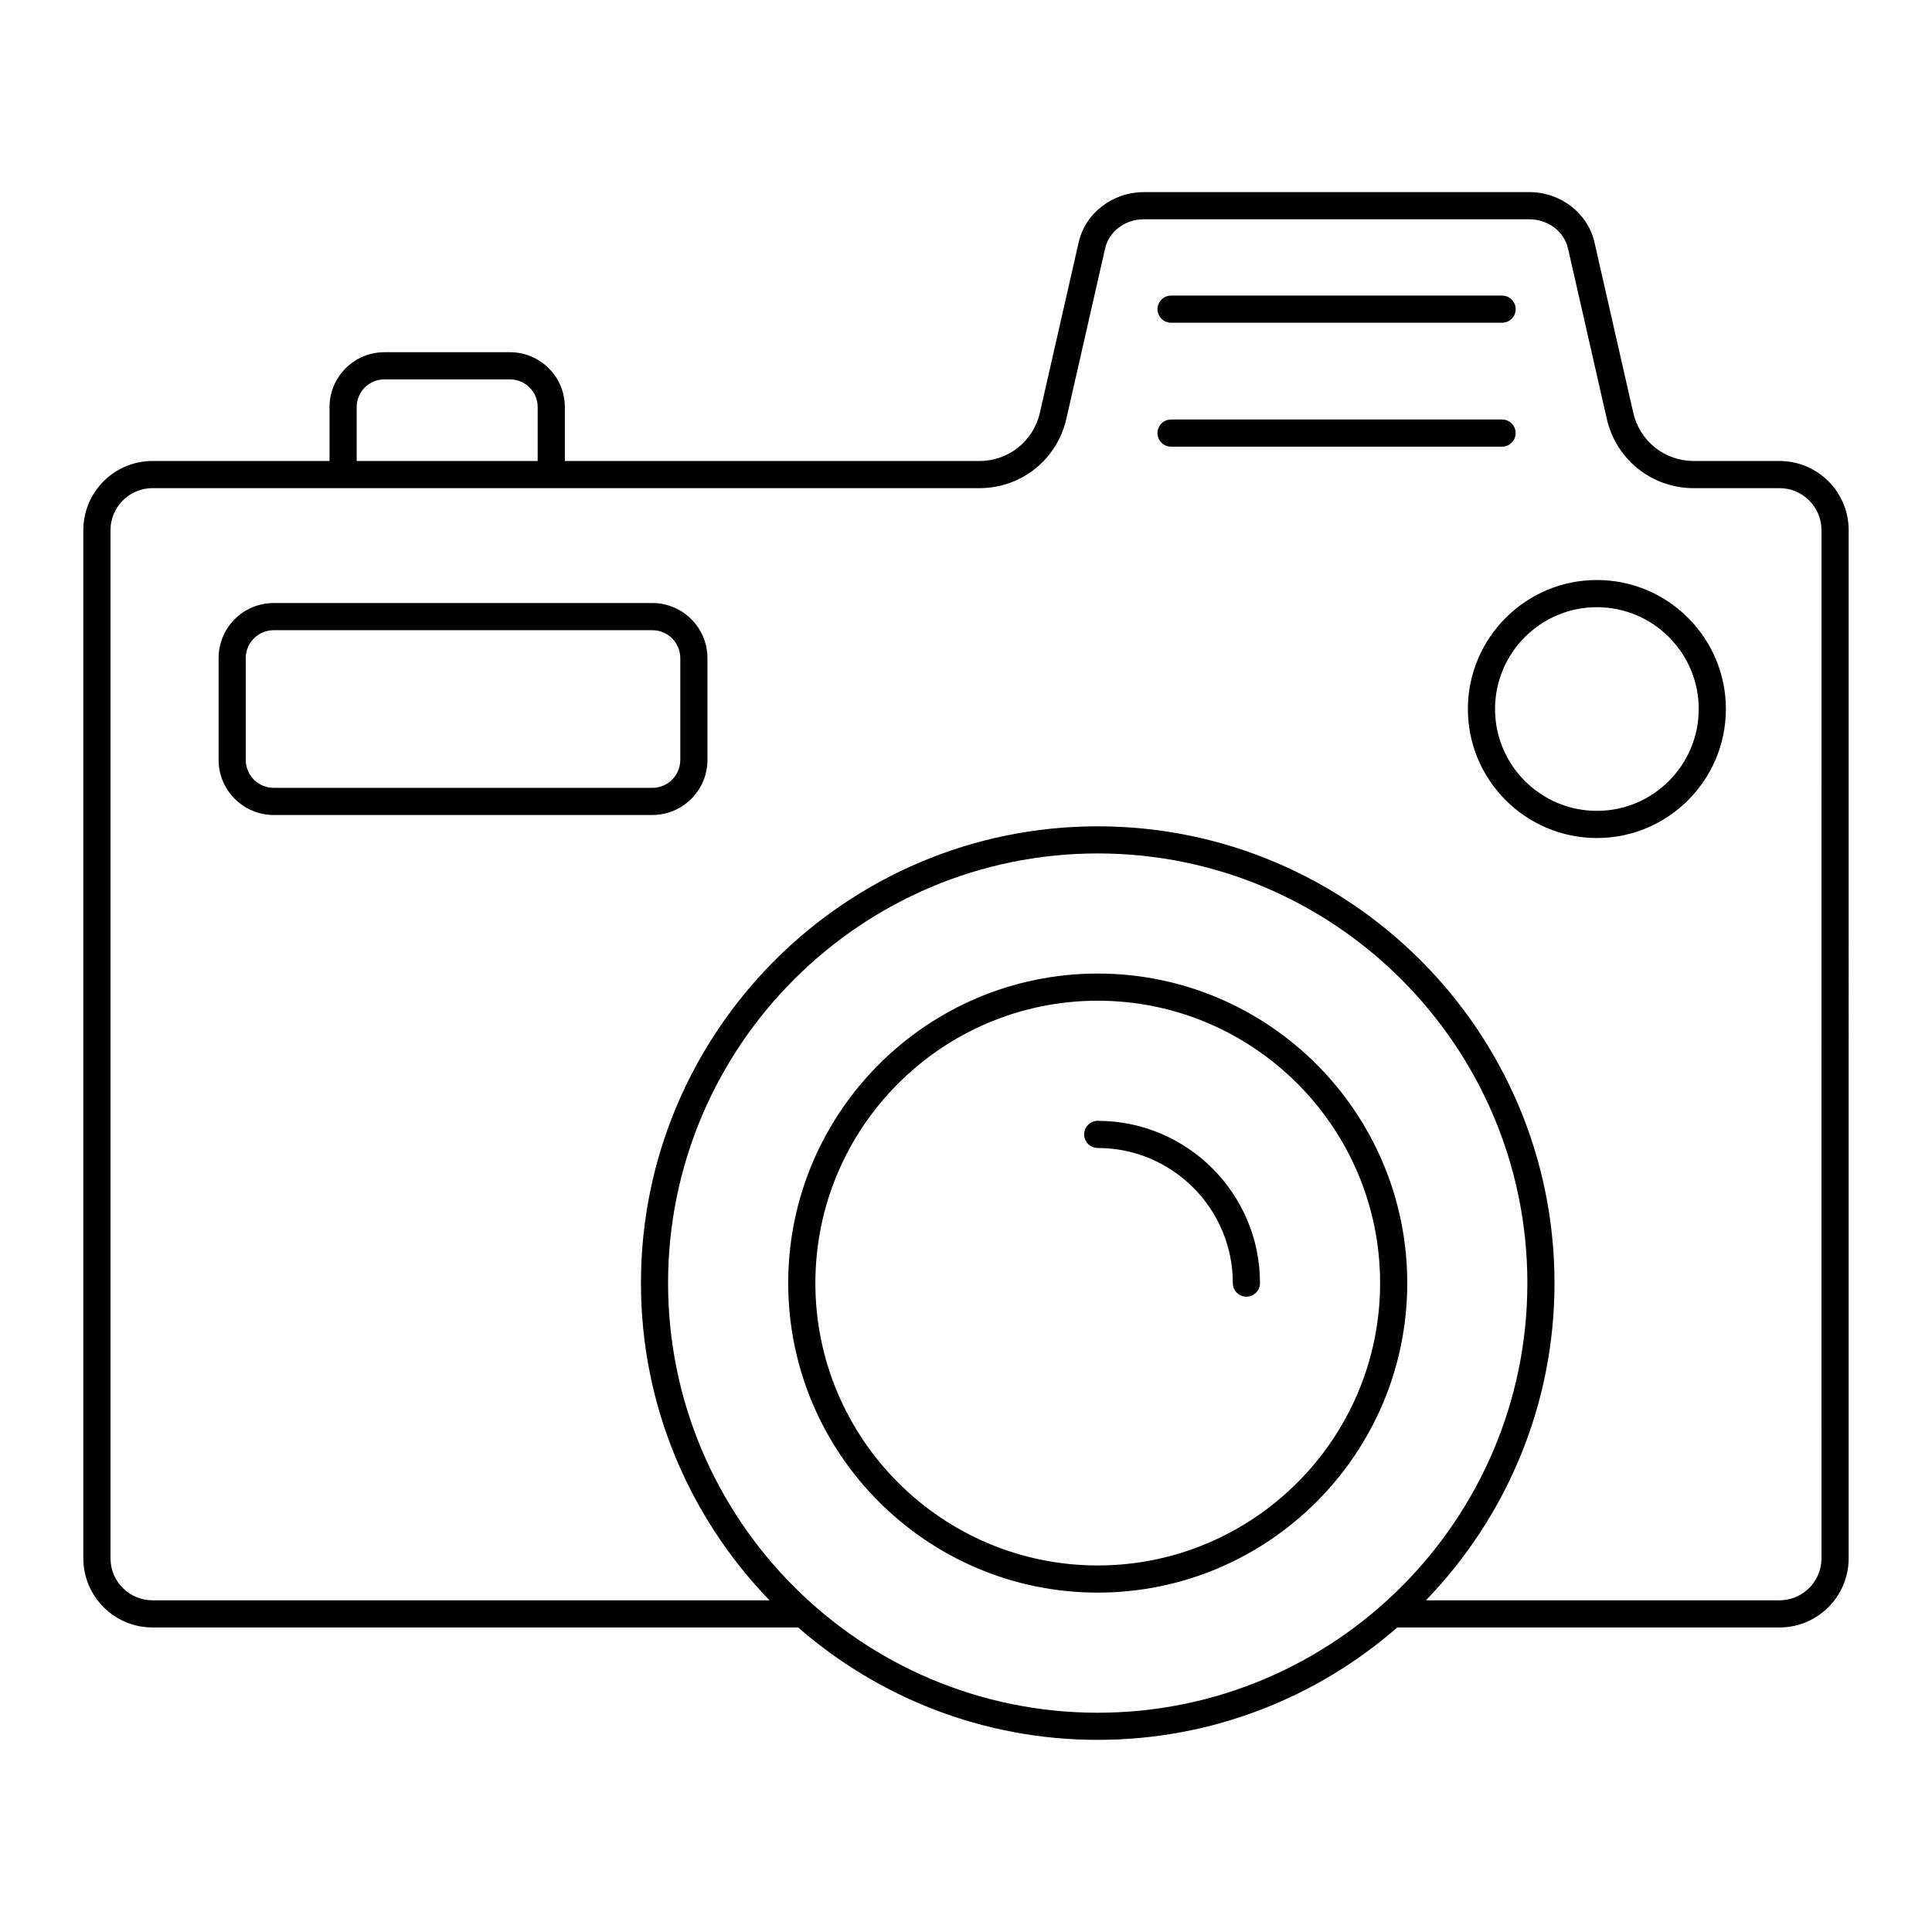 <?xml version="1.0" encoding="UTF-8"?>
<!-- The Best Svg Icon site in the world: iconSvg.co, Visit us! https://iconsvg.co -->
<svg fill="#000000" width="800px" height="800px" version="1.1" viewBox="144 144 512 512" xmlns="http://www.w3.org/2000/svg">
 <g>
  <path d="m615.59 266.17h-22.723c-7.731 0-14.324-5.266-16.039-12.801l-10.266-45.094c-1.719-7.746-8.98-13.363-17.258-13.363l-102.2 0.004c-8.281 0-15.539 5.621-17.258 13.348l-10.266 45.109c-1.715 7.535-8.312 12.801-16.039 12.801l-109.85-0.004v-14.289c0-8.016-6.523-14.539-14.539-14.539h-33.289c-8.016 0-14.535 6.523-14.535 14.539v14.289h-46.926c-10.102 0-18.32 8.219-18.32 18.316v272.49c0 10.102 8.219 18.316 18.316 18.316h171.11c21.273 18.531 49.039 29.793 79.398 29.793 30.363 0 58.125-11.262 79.398-29.793h101.29c10.102 0 18.316-8.215 18.316-18.316l0.004-272.49c0-10.098-8.215-18.316-18.316-18.316zm-377.07-14.289c0-4.047 3.293-7.34 7.34-7.34h33.289c4.047 0 7.34 3.293 7.34 7.34v14.289h-47.969zm82.527 232.15c0-62.781 51.078-113.86 113.86-113.86s113.86 51.078 113.86 113.86c0 62.781-51.074 113.86-113.86 113.86-62.785 0-113.86-51.078-113.86-113.86zm305.66 72.945c0 6.133-4.988 11.121-11.121 11.121h-93.699c21.066-21.793 34.07-51.434 34.07-84.066 0-66.75-54.305-121.05-121.05-121.05s-121.05 54.305-121.05 121.05c0 32.633 13.004 62.273 34.07 84.066h-163.52c-6.133 0-11.121-4.988-11.121-11.121v-272.49c0-6.133 4.988-11.121 11.121-11.121h105.69l113.44 0.004c11.109 0 20.594-7.566 23.059-18.402l10.27-45.129c0.996-4.477 5.301-7.727 10.234-7.727h102.2c4.934 0 9.238 3.25 10.238 7.746l10.27 45.109c2.469 10.836 11.949 18.402 23.059 18.402h22.723c6.129 0 11.121 4.988 11.121 11.121z"/>
  <path d="m434.91 402c-45.23 0-82.027 36.797-82.027 82.027 0 45.234 36.797 82.031 82.027 82.031 45.23 0 82.027-36.797 82.027-82.031 0.004-45.23-36.797-82.027-82.027-82.027zm0 156.86c-41.262 0-74.828-33.57-74.828-74.832 0-41.262 33.57-74.828 74.828-74.828 41.262 0 74.832 33.57 74.832 74.828 0 41.266-33.566 74.832-74.832 74.832z"/>
  <path d="m434.91 441.03c-1.988 0-3.598 1.609-3.598 3.598s1.609 3.598 3.598 3.598c19.742 0 35.805 16.059 35.805 35.805 0 1.988 1.609 3.598 3.598 3.598s3.598-1.609 3.598-3.598c0.004-23.711-19.289-43-43-43z"/>
  <path d="m316.89 303.81h-100.37c-8.047 0-14.59 6.547-14.59 14.59v26.988c0 8.043 6.547 14.59 14.59 14.59h100.37c8.047 0 14.594-6.547 14.594-14.59v-26.988c-0.004-8.039-6.551-14.59-14.594-14.59zm7.394 41.582c0 4.078-3.316 7.394-7.394 7.394h-100.37c-4.078 0-7.394-3.316-7.394-7.394v-26.988c0-4.078 3.316-7.394 7.394-7.394h100.37c4.078 0 7.394 3.316 7.394 7.394z"/>
  <path d="m454.35 229.53h87.719c1.988 0 3.598-1.609 3.598-3.598 0-1.988-1.609-3.598-3.598-3.598h-87.719c-1.988 0-3.598 1.609-3.598 3.598 0 1.988 1.609 3.598 3.598 3.598z"/>
  <path d="m545.66 258.77c0-1.988-1.609-3.598-3.598-3.598h-87.719c-1.988 0-3.598 1.609-3.598 3.598s1.609 3.598 3.598 3.598h87.719c1.984 0.004 3.598-1.605 3.598-3.598z"/>
  <path d="m567.19 297.71c-18.852 0-34.188 15.336-34.188 34.188 0 18.852 15.336 34.188 34.188 34.188 18.852 0 34.188-15.336 34.188-34.188 0-18.852-15.336-34.188-34.188-34.188zm0 61.176c-14.883 0-26.988-12.105-26.988-26.988 0-14.883 12.105-26.988 26.988-26.988 14.883 0 26.988 12.105 26.988 26.988 0.004 14.883-12.105 26.988-26.988 26.988z"/>
 </g>
</svg>